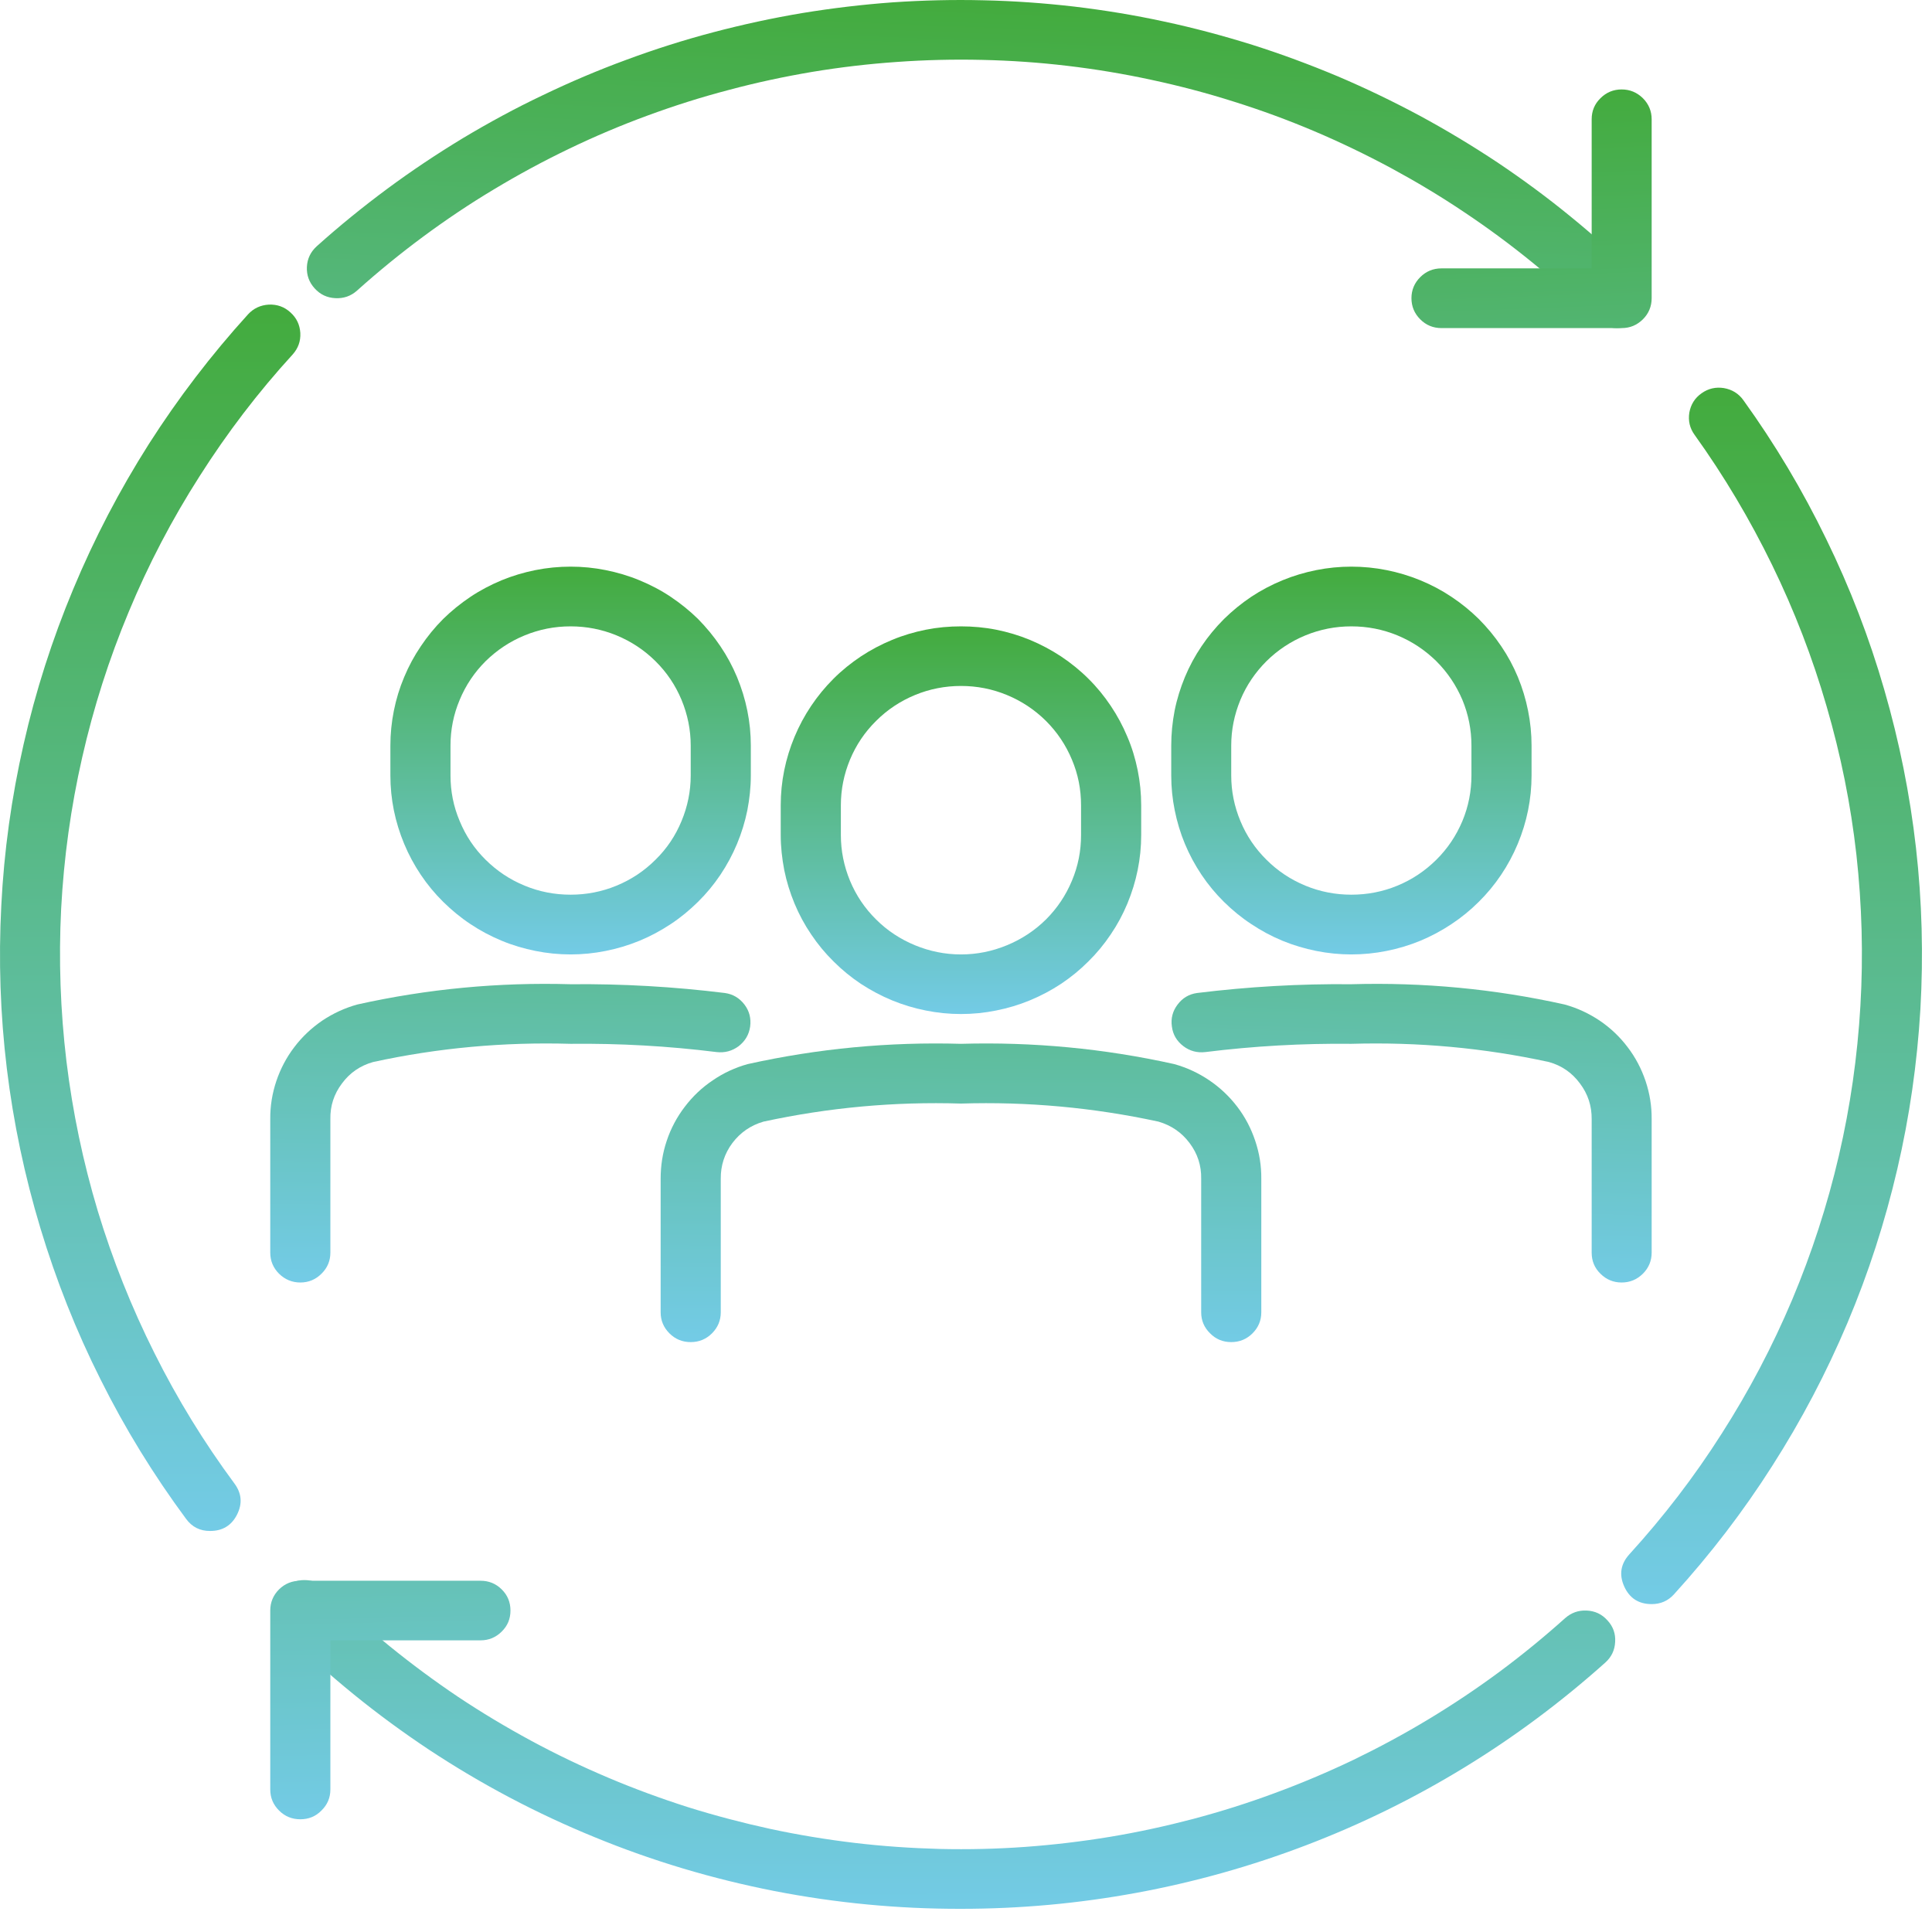 <svg width="78" height="78" viewBox="0 0 78 78" fill="none" xmlns="http://www.w3.org/2000/svg">
<path d="M38.797 40.939C38.317 40.939 37.849 40.892 37.38 40.798C36.911 40.705 36.458 40.569 36.015 40.387C35.573 40.205 35.156 39.981 34.755 39.72C34.359 39.455 33.995 39.158 33.656 38.819C33.317 38.486 33.015 38.121 32.75 37.725C32.484 37.335 32.26 36.918 32.078 36.481C31.895 36.038 31.755 35.59 31.661 35.121C31.573 34.658 31.52 34.189 31.52 33.715V32.512C31.52 32.038 31.567 31.564 31.661 31.101C31.755 30.637 31.895 30.184 32.078 29.746C32.26 29.309 32.484 28.892 32.75 28.496C33.015 28.101 33.317 27.736 33.651 27.402C33.989 27.064 34.359 26.767 34.755 26.502C35.151 26.241 35.573 26.017 36.015 25.835C36.453 25.652 36.911 25.517 37.38 25.423C37.849 25.33 38.317 25.288 38.797 25.288C39.276 25.288 39.75 25.33 40.218 25.423C40.687 25.517 41.14 25.652 41.583 25.835C42.02 26.017 42.442 26.241 42.838 26.502C43.234 26.767 43.604 27.064 43.942 27.402C44.281 27.736 44.578 28.101 44.843 28.496C45.109 28.892 45.333 29.309 45.515 29.746C45.703 30.184 45.838 30.637 45.932 31.101C46.026 31.564 46.073 32.038 46.073 32.512V33.715C46.073 34.189 46.026 34.658 45.932 35.121C45.838 35.59 45.698 36.038 45.515 36.481C45.333 36.918 45.109 37.335 44.843 37.725C44.578 38.121 44.276 38.486 43.937 38.819C43.599 39.158 43.234 39.455 42.838 39.72C42.442 39.981 42.02 40.205 41.578 40.387C41.14 40.569 40.682 40.705 40.213 40.798C39.75 40.892 39.276 40.939 38.797 40.939ZM38.797 27.694C38.156 27.694 37.536 27.814 36.942 28.059C36.349 28.304 35.823 28.652 35.37 29.106C34.911 29.559 34.562 30.08 34.317 30.668C34.073 31.257 33.948 31.871 33.948 32.512V33.715C33.948 34.356 34.073 34.965 34.317 35.559C34.562 36.147 34.911 36.668 35.37 37.121C35.823 37.574 36.349 37.918 36.942 38.163C37.536 38.408 38.156 38.533 38.797 38.533C39.442 38.533 40.057 38.408 40.651 38.163C41.245 37.918 41.77 37.574 42.229 37.121C42.682 36.668 43.031 36.147 43.276 35.559C43.526 34.965 43.645 34.356 43.645 33.715V32.512C43.645 31.871 43.526 31.257 43.276 30.668C43.031 30.08 42.682 29.559 42.229 29.106C41.77 28.652 41.245 28.304 40.651 28.059C40.057 27.814 39.442 27.694 38.797 27.694Z" fill="url(#paint0_linear_2185_517)"/>
<path d="M49.708 54.184C49.375 54.184 49.089 54.069 48.854 53.83C48.615 53.595 48.495 53.314 48.495 52.981V47.59C48.505 47.059 48.349 46.574 48.026 46.147C47.708 45.72 47.286 45.434 46.771 45.283C44.146 44.715 41.484 44.47 38.797 44.554C36.109 44.47 33.448 44.715 30.823 45.283C30.307 45.434 29.891 45.72 29.568 46.147C29.25 46.574 29.094 47.059 29.099 47.59V52.981C29.099 53.314 28.979 53.595 28.745 53.83C28.505 54.069 28.219 54.184 27.885 54.184C27.552 54.184 27.266 54.069 27.026 53.83C26.792 53.595 26.672 53.314 26.672 52.981V47.59C26.672 47.064 26.75 46.554 26.917 46.059C27.083 45.559 27.328 45.1 27.646 44.684C27.963 44.267 28.338 43.908 28.776 43.616C29.208 43.319 29.682 43.1 30.188 42.96C33.026 42.33 35.896 42.059 38.797 42.142C41.703 42.059 44.573 42.33 47.406 42.96C47.911 43.1 48.385 43.319 48.823 43.616C49.255 43.908 49.635 44.267 49.953 44.684C50.271 45.1 50.51 45.559 50.677 46.059C50.844 46.554 50.927 47.064 50.922 47.59V52.981C50.922 53.314 50.802 53.595 50.568 53.83C50.328 54.069 50.042 54.184 49.708 54.184Z" fill="url(#paint1_linear_2185_517)"/>
<path d="M54.557 38.533C54.083 38.533 53.609 38.486 53.14 38.392C52.672 38.298 52.218 38.163 51.776 37.981C51.333 37.798 50.916 37.574 50.52 37.309C50.12 37.048 49.755 36.746 49.416 36.413C49.078 36.08 48.776 35.715 48.51 35.319C48.245 34.923 48.02 34.507 47.838 34.069C47.656 33.632 47.52 33.178 47.427 32.715C47.333 32.252 47.286 31.783 47.286 31.309V30.1C47.286 29.627 47.333 29.158 47.422 28.694C47.515 28.225 47.656 27.777 47.838 27.335C48.02 26.897 48.245 26.481 48.51 26.09C48.776 25.694 49.078 25.33 49.416 24.991C49.755 24.658 50.12 24.361 50.515 24.095C50.916 23.83 51.333 23.611 51.776 23.428C52.218 23.246 52.672 23.111 53.14 23.017C53.609 22.923 54.083 22.877 54.557 22.877C55.036 22.877 55.51 22.923 55.979 23.017C56.448 23.111 56.901 23.246 57.343 23.428C57.786 23.611 58.203 23.83 58.599 24.095C59 24.361 59.364 24.658 59.703 24.991C60.041 25.33 60.343 25.694 60.609 26.09C60.875 26.481 61.099 26.897 61.281 27.335C61.463 27.777 61.599 28.225 61.692 28.694C61.786 29.158 61.833 29.627 61.833 30.1V31.309C61.833 31.783 61.786 32.252 61.692 32.715C61.599 33.178 61.458 33.632 61.276 34.069C61.093 34.507 60.87 34.923 60.604 35.319C60.338 35.715 60.036 36.08 59.698 36.413C59.364 36.746 58.995 37.048 58.599 37.309C58.203 37.574 57.781 37.798 57.343 37.981C56.901 38.163 56.448 38.298 55.979 38.392C55.51 38.486 55.036 38.533 54.557 38.533ZM54.557 25.288C53.916 25.288 53.297 25.408 52.703 25.652C52.109 25.897 51.583 26.246 51.13 26.694C50.677 27.147 50.323 27.668 50.078 28.257C49.833 28.85 49.708 29.465 49.708 30.1V31.309C49.708 31.944 49.833 32.559 50.078 33.147C50.323 33.741 50.677 34.262 51.13 34.71C51.583 35.163 52.109 35.512 52.703 35.757C53.297 36.002 53.916 36.121 54.557 36.121C55.203 36.121 55.823 36.002 56.416 35.757C57.01 35.512 57.531 35.163 57.989 34.71C58.442 34.262 58.791 33.741 59.041 33.147C59.286 32.559 59.406 31.944 59.406 31.309V30.1C59.406 29.465 59.286 28.85 59.041 28.257C58.791 27.668 58.442 27.147 57.989 26.694C57.531 26.246 57.01 25.897 56.416 25.652C55.823 25.408 55.203 25.288 54.557 25.288Z" fill="url(#paint2_linear_2185_517)"/>
<path d="M65.468 51.778C65.135 51.778 64.849 51.658 64.614 51.423C64.374 51.189 64.26 50.903 64.26 50.574V45.184C64.265 44.647 64.109 44.168 63.786 43.741C63.468 43.309 63.052 43.022 62.536 42.877C59.906 42.304 57.249 42.064 54.557 42.142C52.588 42.121 50.619 42.231 48.661 42.475C48.333 42.512 48.036 42.434 47.776 42.236C47.51 42.033 47.354 41.772 47.312 41.444C47.265 41.116 47.343 40.819 47.541 40.559C47.739 40.293 47.999 40.137 48.328 40.09C50.401 39.835 52.474 39.715 54.557 39.736C57.463 39.653 60.333 39.923 63.166 40.554C63.677 40.694 64.145 40.913 64.583 41.205C65.02 41.502 65.395 41.856 65.713 42.278C66.031 42.694 66.27 43.153 66.437 43.647C66.604 44.147 66.687 44.658 66.682 45.184V50.574C66.682 50.903 66.562 51.189 66.328 51.423C66.088 51.658 65.807 51.778 65.468 51.778Z" fill="url(#paint3_linear_2185_517)"/>
<path d="M23.037 38.533C22.558 38.533 22.084 38.486 21.62 38.392C21.151 38.298 20.693 38.163 20.256 37.981C19.813 37.798 19.391 37.574 18.995 37.309C18.599 37.048 18.235 36.746 17.896 36.413C17.558 36.08 17.256 35.715 16.99 35.319C16.724 34.923 16.5 34.507 16.318 34.069C16.136 33.632 15.995 33.178 15.901 32.715C15.808 32.252 15.761 31.783 15.761 31.309V30.1C15.761 29.627 15.808 29.158 15.901 28.694C15.995 28.225 16.131 27.777 16.318 27.335C16.5 26.897 16.724 26.481 16.99 26.09C17.256 25.694 17.552 25.33 17.891 24.991C18.23 24.658 18.599 24.361 18.995 24.095C19.391 23.83 19.813 23.611 20.25 23.428C20.693 23.246 21.146 23.111 21.615 23.017C22.084 22.923 22.558 22.877 23.037 22.877C23.516 22.877 23.985 22.923 24.453 23.017C24.922 23.111 25.381 23.246 25.818 23.428C26.261 23.611 26.683 23.83 27.078 24.095C27.474 24.361 27.844 24.658 28.183 24.991C28.516 25.33 28.818 25.694 29.084 26.09C29.349 26.481 29.573 26.897 29.756 27.335C29.938 27.777 30.078 28.225 30.172 28.694C30.266 29.158 30.313 29.627 30.313 30.1V31.309C30.313 31.783 30.261 32.252 30.172 32.715C30.078 33.178 29.938 33.632 29.756 34.069C29.573 34.507 29.349 34.923 29.084 35.319C28.818 35.715 28.516 36.08 28.177 36.413C27.839 36.746 27.474 37.048 27.078 37.309C26.677 37.574 26.261 37.798 25.818 37.981C25.375 38.163 24.922 38.298 24.453 38.392C23.985 38.486 23.516 38.533 23.037 38.533ZM23.037 25.288C22.391 25.288 21.776 25.408 21.183 25.652C20.584 25.897 20.063 26.246 19.605 26.694C19.151 27.147 18.802 27.668 18.558 28.257C18.308 28.85 18.188 29.465 18.188 30.1V31.309C18.188 31.944 18.308 32.559 18.558 33.147C18.802 33.741 19.151 34.262 19.605 34.71C20.063 35.163 20.584 35.512 21.183 35.757C21.776 36.002 22.391 36.121 23.037 36.121C23.677 36.121 24.297 36.002 24.891 35.757C25.485 35.512 26.011 35.163 26.464 34.71C26.922 34.262 27.271 33.741 27.516 33.147C27.761 32.559 27.886 31.944 27.886 31.309V30.1C27.886 29.465 27.761 28.85 27.516 28.257C27.271 27.668 26.922 27.147 26.464 26.694C26.011 26.246 25.485 25.897 24.891 25.652C24.297 25.408 23.677 25.288 23.037 25.288Z" fill="url(#paint4_linear_2185_517)"/>
<path d="M12.125 51.778C11.792 51.778 11.505 51.658 11.265 51.423C11.031 51.189 10.911 50.903 10.911 50.574V45.184C10.906 44.658 10.989 44.147 11.156 43.647C11.323 43.153 11.562 42.694 11.88 42.278C12.198 41.856 12.578 41.502 13.01 41.205C13.448 40.913 13.922 40.694 14.427 40.554C17.26 39.923 20.13 39.653 23.036 39.736C25.12 39.715 27.198 39.835 29.265 40.09C29.594 40.137 29.854 40.293 30.057 40.559C30.255 40.819 30.328 41.116 30.286 41.444C30.239 41.772 30.083 42.033 29.823 42.236C29.557 42.434 29.26 42.512 28.932 42.475C26.974 42.231 25.01 42.121 23.036 42.142C20.349 42.064 17.687 42.304 15.062 42.877C14.547 43.022 14.125 43.309 13.807 43.741C13.484 44.168 13.328 44.647 13.338 45.184V50.574C13.338 50.903 13.219 51.189 12.979 51.423C12.745 51.658 12.458 51.778 12.125 51.778Z" fill="url(#paint5_linear_2185_517)"/>
<path d="M38.797 77.064C36.26 77.069 33.75 76.83 31.26 76.345C28.771 75.856 26.354 75.137 24.01 74.173C21.662 73.215 19.438 72.038 17.323 70.642C15.213 69.241 13.26 67.658 11.463 65.876C11.344 65.767 11.25 65.637 11.182 65.486C11.115 65.34 11.083 65.184 11.078 65.017C11.078 64.856 11.104 64.699 11.167 64.548C11.224 64.397 11.312 64.262 11.432 64.147C11.547 64.033 11.682 63.944 11.833 63.882C11.984 63.819 12.141 63.788 12.307 63.793C12.469 63.793 12.625 63.824 12.776 63.892C12.927 63.96 13.057 64.048 13.172 64.168C13.99 64.97 14.838 65.736 15.729 66.46C16.62 67.184 17.542 67.866 18.495 68.507C19.448 69.142 20.432 69.731 21.443 70.278C22.453 70.824 23.49 71.319 24.547 71.767C25.604 72.215 26.682 72.611 27.776 72.96C28.875 73.304 29.984 73.595 31.109 73.84C32.229 74.08 33.365 74.267 34.505 74.403C35.646 74.538 36.792 74.616 37.943 74.647C39.094 74.673 40.245 74.647 41.391 74.564C42.536 74.481 43.677 74.345 44.812 74.158C45.948 73.97 47.068 73.725 48.177 73.434C49.292 73.137 50.385 72.793 51.464 72.392C52.542 71.996 53.599 71.548 54.635 71.054C55.667 70.554 56.677 70.012 57.661 69.418C58.646 68.824 59.599 68.189 60.521 67.507C61.443 66.824 62.328 66.1 63.182 65.335C63.432 65.111 63.724 65.007 64.057 65.022C64.396 65.038 64.672 65.168 64.896 65.418C65.125 65.663 65.229 65.955 65.208 66.288C65.193 66.616 65.062 66.897 64.812 67.121C63.042 68.705 61.146 70.121 59.115 71.361C57.089 72.6 54.958 73.647 52.734 74.496C50.51 75.345 48.229 75.986 45.885 76.418C43.542 76.85 41.182 77.064 38.797 77.064Z" fill="url(#paint6_linear_2185_517)"/>
<path d="M66.682 64.762C66.156 64.762 65.787 64.522 65.573 64.048C65.359 63.569 65.432 63.137 65.781 62.752C67.162 61.236 68.406 59.616 69.505 57.887C70.609 56.163 71.557 54.361 72.354 52.475C73.146 50.59 73.776 48.653 74.24 46.658C74.703 44.668 74.99 42.653 75.109 40.616C75.229 38.574 75.172 36.538 74.948 34.507C74.719 32.475 74.318 30.481 73.745 28.517C73.177 26.554 72.443 24.653 71.547 22.814C70.651 20.976 69.609 19.22 68.417 17.559C68.219 17.288 68.151 16.986 68.203 16.658C68.261 16.335 68.422 16.069 68.698 15.877C68.969 15.684 69.271 15.616 69.599 15.668C69.927 15.726 70.193 15.887 70.386 16.158C71.662 17.929 72.776 19.798 73.729 21.762C74.688 23.726 75.469 25.752 76.073 27.845C76.682 29.944 77.109 32.074 77.354 34.236C77.599 36.403 77.656 38.574 77.531 40.752C77.401 42.929 77.094 45.08 76.599 47.199C76.104 49.324 75.438 51.392 74.589 53.403C73.74 55.413 72.729 57.34 71.552 59.179C70.38 61.022 69.052 62.752 67.584 64.366C67.344 64.632 67.042 64.762 66.682 64.762Z" fill="url(#paint7_linear_2185_517)"/>
<path d="M65.276 13.246C64.942 13.246 64.661 13.127 64.427 12.892C63.609 12.09 62.76 11.324 61.869 10.6C60.979 9.876 60.057 9.194 59.104 8.559C58.151 7.918 57.166 7.33 56.156 6.783C55.145 6.241 54.109 5.741 53.052 5.293C51.994 4.845 50.916 4.449 49.822 4.106C48.724 3.757 47.614 3.465 46.494 3.225C45.369 2.981 44.234 2.793 43.093 2.658C41.953 2.522 40.807 2.444 39.656 2.418C38.505 2.392 37.359 2.418 36.208 2.501C35.062 2.58 33.922 2.715 32.786 2.903C31.651 3.095 30.531 3.335 29.422 3.632C28.307 3.923 27.213 4.272 26.135 4.668C25.057 5.064 24 5.512 22.963 6.012C21.932 6.507 20.922 7.054 19.937 7.647C18.953 8.236 18 8.876 17.078 9.559C16.156 10.241 15.27 10.965 14.416 11.731C14.166 11.955 13.875 12.054 13.541 12.038C13.208 12.022 12.927 11.892 12.703 11.642C12.479 11.397 12.375 11.106 12.39 10.777C12.406 10.444 12.541 10.168 12.786 9.944C13.697 9.126 14.645 8.356 15.63 7.626C16.614 6.897 17.63 6.22 18.677 5.585C19.729 4.955 20.802 4.371 21.911 3.845C23.015 3.314 24.14 2.835 25.291 2.413C26.442 1.986 27.609 1.616 28.791 1.304C29.979 0.991 31.177 0.731 32.385 0.528C33.593 0.33 34.812 0.184 36.036 0.095C37.26 0.012 38.484 -0.019 39.713 0.012C40.937 0.038 42.161 0.126 43.38 0.267C44.599 0.413 45.807 0.611 47.005 0.871C48.203 1.126 49.385 1.444 50.557 1.809C51.724 2.179 52.875 2.606 54.005 3.08C55.13 3.559 56.234 4.09 57.312 4.668C58.39 5.251 59.437 5.882 60.458 6.559C61.474 7.241 62.458 7.965 63.406 8.741C64.354 9.512 65.265 10.33 66.135 11.189C66.307 11.361 66.421 11.564 66.468 11.804C66.515 12.043 66.494 12.277 66.401 12.502C66.307 12.725 66.156 12.908 65.953 13.043C65.75 13.179 65.52 13.246 65.276 13.246Z" fill="url(#paint8_linear_2185_517)"/>
<path d="M8.485 61.809C8.078 61.814 7.75 61.647 7.511 61.319C6.198 59.543 5.047 57.673 4.063 55.699C3.073 53.731 2.266 51.689 1.63 49.58C0.995 47.475 0.542 45.324 0.276 43.142C0.011 40.955 -0.062 38.762 0.052 36.564C0.162 34.366 0.464 32.194 0.953 30.048C1.438 27.903 2.11 25.809 2.959 23.778C3.808 21.741 4.823 19.798 6.005 17.934C7.193 16.074 8.526 14.33 10.011 12.694C10.235 12.449 10.516 12.319 10.849 12.298C11.188 12.283 11.479 12.387 11.724 12.611C11.974 12.835 12.104 13.111 12.125 13.444C12.141 13.778 12.037 14.064 11.813 14.314C10.417 15.84 9.167 17.481 8.058 19.226C6.943 20.97 5.99 22.793 5.198 24.699C4.401 26.606 3.776 28.564 3.318 30.58C2.86 32.59 2.578 34.627 2.469 36.689C2.365 38.746 2.438 40.804 2.683 42.85C2.933 44.903 3.354 46.913 3.948 48.892C4.547 50.866 5.308 52.778 6.235 54.627C7.157 56.475 8.235 58.231 9.464 59.892C9.761 60.293 9.792 60.71 9.568 61.153C9.344 61.59 8.985 61.809 8.485 61.809Z" fill="url(#paint9_linear_2185_517)"/>
<path d="M65.469 13.246H58.198C57.859 13.246 57.573 13.127 57.339 12.892C57.104 12.658 56.984 12.371 56.984 12.038C56.984 11.71 57.104 11.423 57.339 11.189C57.573 10.955 57.859 10.835 58.198 10.835H64.26V4.814C64.26 4.486 64.375 4.199 64.615 3.965C64.849 3.731 65.135 3.611 65.469 3.611C65.807 3.611 66.088 3.731 66.328 3.965C66.562 4.199 66.682 4.486 66.682 4.814V12.038C66.682 12.371 66.562 12.658 66.328 12.892C66.088 13.127 65.807 13.246 65.469 13.246Z" fill="url(#paint10_linear_2185_517)"/>
<path d="M12.125 73.449C11.791 73.449 11.505 73.335 11.265 73.095C11.031 72.861 10.911 72.58 10.911 72.246V65.022C10.911 64.689 11.031 64.403 11.265 64.168C11.505 63.934 11.791 63.819 12.125 63.819H19.401C19.734 63.819 20.02 63.934 20.255 64.168C20.494 64.403 20.609 64.689 20.609 65.022C20.609 65.356 20.494 65.637 20.255 65.871C20.02 66.106 19.734 66.225 19.401 66.225H13.338V72.246C13.338 72.58 13.218 72.861 12.979 73.095C12.745 73.335 12.458 73.449 12.125 73.449Z" fill="url(#paint11_linear_2185_517)"/>
<defs>
<linearGradient id="paint0_linear_2185_517" x1="38.797" y1="25.288" x2="38.797" y2="40.939" gradientUnits="userSpaceOnUse">
<stop stop-color="#43AB3D"/>
<stop offset="1" stop-color="#73CBE6"/>
</linearGradient>
<linearGradient id="paint1_linear_2185_517" x1="39" y1="27" x2="38.797" y2="54.184" gradientUnits="userSpaceOnUse">
<stop stop-color="#43AB3D"/>
<stop offset="1" stop-color="#73CBE6"/>
</linearGradient>
<linearGradient id="paint2_linear_2185_517" x1="54.56" y1="22.877" x2="54.56" y2="38.533" gradientUnits="userSpaceOnUse">
<stop stop-color="#43AB3D"/>
<stop offset="1" stop-color="#73CBE6"/>
</linearGradient>
<linearGradient id="paint3_linear_2185_517" x1="58" y1="24" x2="56.99" y2="51.778" gradientUnits="userSpaceOnUse">
<stop stop-color="#43AB3D"/>
<stop offset="1" stop-color="#73CBE6"/>
</linearGradient>
<linearGradient id="paint4_linear_2185_517" x1="23.037" y1="22.877" x2="23.037" y2="38.533" gradientUnits="userSpaceOnUse">
<stop stop-color="#43AB3D"/>
<stop offset="1" stop-color="#73CBE6"/>
</linearGradient>
<linearGradient id="paint5_linear_2185_517" x1="21" y1="24" x2="20.604" y2="51.778" gradientUnits="userSpaceOnUse">
<stop stop-color="#43AB3D"/>
<stop offset="1" stop-color="#73CBE6"/>
</linearGradient>
<linearGradient id="paint6_linear_2185_517" x1="38" y1="38" x2="38.145" y2="77.064" gradientUnits="userSpaceOnUse">
<stop stop-color="#43AB3D"/>
<stop offset="1" stop-color="#73CBE6"/>
</linearGradient>
<linearGradient id="paint7_linear_2185_517" x1="71.524" y1="15.651" x2="71.524" y2="64.762" gradientUnits="userSpaceOnUse">
<stop stop-color="#43AB3D"/>
<stop offset="1" stop-color="#73CBE6"/>
</linearGradient>
<linearGradient id="paint8_linear_2185_517" x1="39.441" y1="-8.76772e-08" x2="38" y2="35" gradientUnits="userSpaceOnUse">
<stop stop-color="#43AB3D"/>
<stop offset="1" stop-color="#73CBE6"/>
</linearGradient>
<linearGradient id="paint9_linear_2185_517" x1="6.063" y1="12.297" x2="6.063" y2="61.809" gradientUnits="userSpaceOnUse">
<stop stop-color="#43AB3D"/>
<stop offset="1" stop-color="#73CBE6"/>
</linearGradient>
<linearGradient id="paint10_linear_2185_517" x1="61.833" y1="3.611" x2="63" y2="35" gradientUnits="userSpaceOnUse">
<stop stop-color="#43AB3D"/>
<stop offset="1" stop-color="#73CBE6"/>
</linearGradient>
<linearGradient id="paint11_linear_2185_517" x1="15" y1="39.5" x2="15.76" y2="73.449" gradientUnits="userSpaceOnUse">
<stop stop-color="#43AB3D"/>
<stop offset="1" stop-color="#73CBE6"/>
</linearGradient>
</defs>
</svg>
